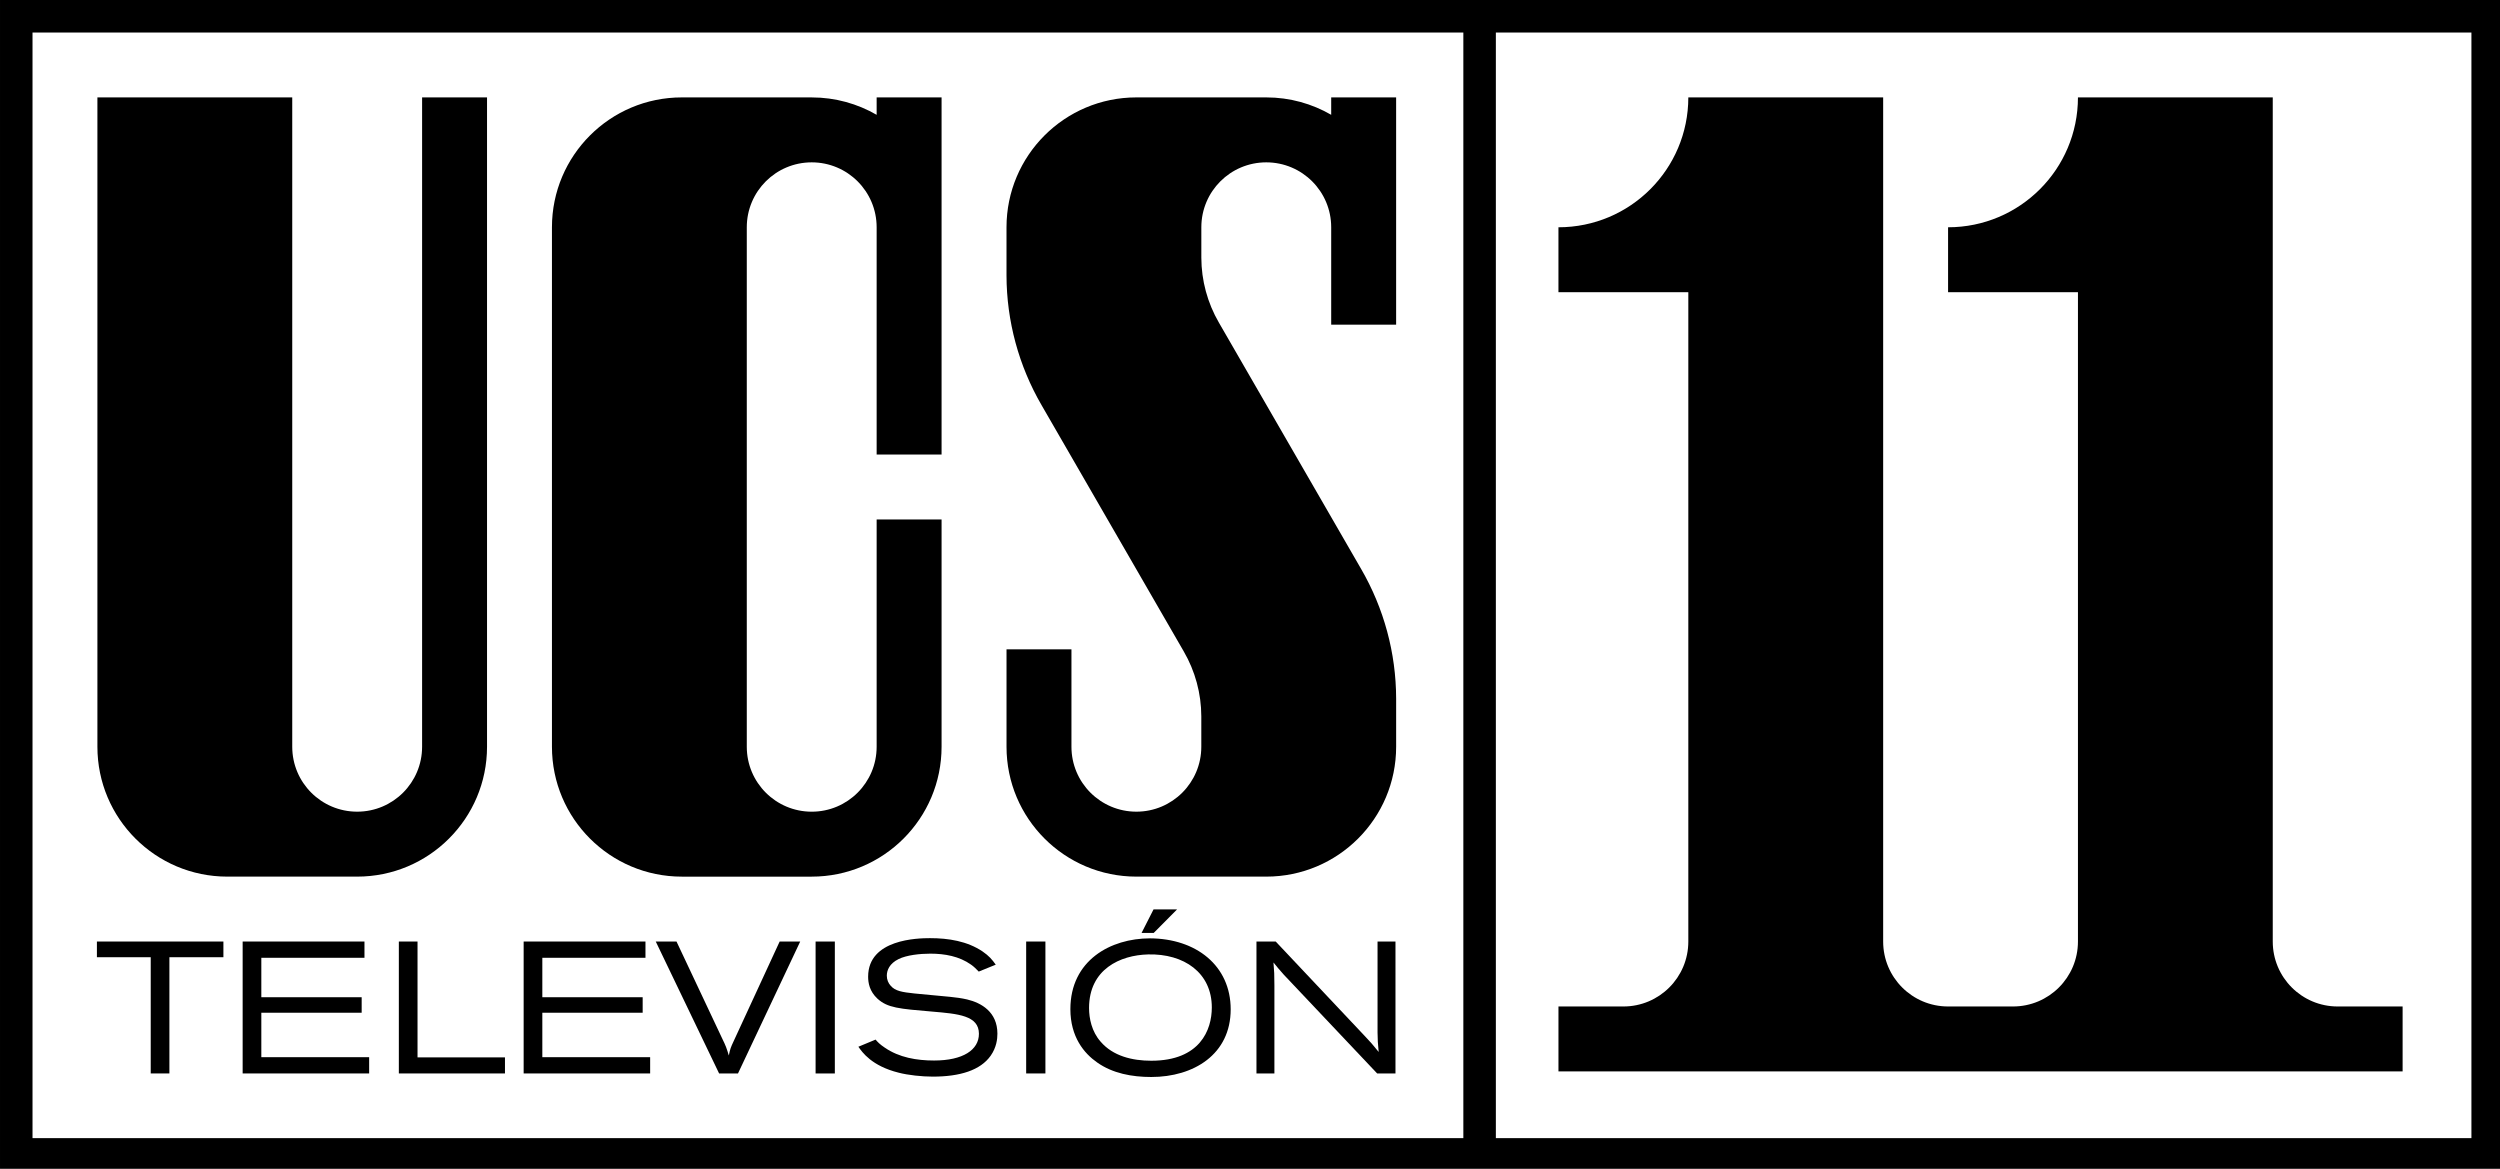 <?xml version="1.0" encoding="UTF-8" standalone="no"?>
<!-- Created with Inkscape (http://www.inkscape.org/) -->

<svg
   xmlns:dc="http://purl.org/dc/elements/1.1/"
   xmlns:cc="http://creativecommons.org/ns#"
   xmlns:rdf="http://www.w3.org/1999/02/22-rdf-syntax-ns#"
   xmlns:svg="http://www.w3.org/2000/svg"
   xmlns="http://www.w3.org/2000/svg"
   xmlns:sodipodi="http://sodipodi.sourceforge.net/DTD/sodipodi-0.dtd"
   xmlns:inkscape="http://www.inkscape.org/namespaces/inkscape"
   width="616"
   height="288"
   viewBox="0 0 162.983 76.2"
   version="1.1"
   id="svg8"
   inkscape:version="0.92.3 (2405546, 2018-03-11)"
   sodipodi:docname="UCSTV 1963.svg">
  <defs
     id="defs2" />
  <sodipodi:namedview
     id="base"
     pagecolor="#ffffff"
     bordercolor="#666666"
     borderopacity="1.0"
     inkscape:pageopacity="0.0"
     inkscape:pageshadow="2"
     inkscape:zoom="0.5"
     inkscape:cx="243.64227"
     inkscape:cy="300.43906"
     inkscape:document-units="px"
     inkscape:current-layer="layer1"
     showgrid="true"
     inkscape:snap-smooth-nodes="true"
     inkscape:snap-grids="true"
     units="px"
     inkscape:window-width="1366"
     inkscape:window-height="713"
     inkscape:window-x="0"
     inkscape:window-y="0"
     inkscape:window-maximized="1"
     fit-margin-top="0"
     fit-margin-left="0"
     fit-margin-right="0"
     fit-margin-bottom="0"
     showguides="false"
     inkscape:snap-text-baseline="true"
     inkscape:measure-start="0,0"
     inkscape:measure-end="0,0"
     inkscape:snap-global="true"
     inkscape:snap-intersection-paths="false"
     inkscape:snap-center="true">
    <inkscape:grid
       type="xygrid"
       id="grid833" />
  </sodipodi:namedview>
  <g
     inkscape:label="レイヤー 1"
     inkscape:groupmode="layer"
     id="layer1"
     transform="translate(-201.929,153.339)">
    <path
       style="opacity:1;fill:#000000;fill-opacity:1;stroke:none;stroke-width:4.233;stroke-linecap:round;stroke-linejoin:round;stroke-miterlimit:4;stroke-dasharray:none;stroke-opacity:1;paint-order:markers fill stroke"
       d="m 208.279,-146.989 v 42.333 c 0,4.676 3.791,8.467 8.467,8.467 h 8.467 c 4.676,0 8.467,-3.791 8.467,-8.467 v -42.333 h -4.233 v 42.333 c 0,2.338 -1.895,4.233 -4.233,4.233 -2.338,0 -4.233,-1.895 -4.233,-4.233 v -42.333 z"
       id="path856"
       inkscape:connector-curvature="0"
       sodipodi:nodetypes="cssssccssscc" />
    <path
       style="opacity:1;fill:#000000;fill-opacity:1;stroke:none;stroke-width:4.233;stroke-linecap:round;stroke-linejoin:round;stroke-miterlimit:4;stroke-dasharray:none;stroke-opacity:1;paint-order:markers fill stroke"
       d="m 246.379,-146.989 c -4.676,0 -8.467,3.791 -8.467,8.467 v 33.867 c 0,4.676 3.791,8.467 8.467,8.467 h 8.467 c 4.676,0 8.467,-3.791 8.467,-8.467 v -14.817 h -4.233 v 14.817 c 0,2.338 -1.895,4.233 -4.233,4.233 -2.338,0 -4.233,-1.895 -4.233,-4.233 v -33.867 c 0,-2.338 1.895,-4.233 4.233,-4.233 2.338,0 4.233,1.895 4.233,4.233 v 14.817 h 4.233 v -23.283 h -4.233 v 1.135 c -1.246,-0.721 -2.691,-1.135 -4.233,-1.135 z"
       id="path889"
       inkscape:connector-curvature="0"
       sodipodi:nodetypes="ssssssccsssssscccccss" />
    <path
       style="opacity:1;fill:#000000;fill-opacity:1;stroke:none;stroke-width:4.233;stroke-linecap:round;stroke-linejoin:round;stroke-miterlimit:4;stroke-dasharray:none;stroke-opacity:1;paint-order:markers fill stroke"
       d="m 276.013,-146.989 c -4.676,0 -8.467,3.791 -8.467,8.467 v 3.142 c 0.007,2.971 0.796,5.887 2.287,8.456 l 9.27,16.056 c 0.745,1.285 1.14,2.743 1.143,4.228 v 1.984 c 0,2.338 -1.895,4.233 -4.233,4.233 -2.338,0 -4.233,-1.895 -4.233,-4.233 v -6.35 h -4.233 v 6.35 c 0,4.676 3.791,8.467 8.467,8.467 h 8.467 c 4.676,0 8.467,-3.791 8.467,-8.467 v -3.142 c -0.007,-2.971 -0.796,-5.887 -2.287,-8.456 l -9.27,-16.056 c -0.745,-1.285 -1.14,-2.743 -1.143,-4.228 v -1.984 c 0,-2.338 1.895,-4.233 4.233,-4.233 2.338,0 4.233,1.895 4.233,4.233 v 6.35 h 4.233 v -14.817 h -4.233 v 1.135 c -1.246,-0.721 -2.691,-1.135 -4.233,-1.135 z"
       id="path899"
       inkscape:connector-curvature="0"
       sodipodi:nodetypes="ssccccsssccsssscccccsscccccss" />
    <g
       aria-label="TELEVISIÓN"
       style="font-style:normal;font-variant:normal;font-weight:normal;font-stretch:normal;font-size:10.583px;line-height:1.25;font-family:'Berthold Akzidenz Grotesk BE Ex';-inkscape-font-specification:'Berthold Akzidenz Grotesk BE Ex';letter-spacing:0px;word-spacing:0px;fill:#000000;fill-opacity:1;stroke:none;stroke-width:0.23"
       id="text822"
       transform="matrix(1.151,0,0,1.151,-114.487,-103.782)">
      <path
         d="m 280.394,11.162 h 3.048 v 6.583 h 1.058 V 11.162 h 3.059 v -0.889 h -7.165 z"
         style="font-style:normal;font-variant:normal;font-weight:normal;font-stretch:normal;font-family:'Berthold Akzidenz Grotesk BE Ex';-inkscape-font-specification:'Berthold Akzidenz Grotesk BE Ex';stroke-width:0.23"
         id="path824"
         inkscape:connector-curvature="0" />
      <path
         d="m 288.649,17.745 h 7.165 v -0.921 h -6.107 V 14.306 h 5.683 v -0.878 h -5.683 V 11.194 h 5.842 v -0.921 h -6.9 z"
         style="font-style:normal;font-variant:normal;font-weight:normal;font-stretch:normal;font-family:'Berthold Akzidenz Grotesk BE Ex';-inkscape-font-specification:'Berthold Akzidenz Grotesk BE Ex';stroke-width:0.23"
         id="path826"
         inkscape:connector-curvature="0" />
      <path
         d="m 297.496,17.745 h 6.011 v -0.91 h -4.953 V 10.273 h -1.058 z"
         style="font-style:normal;font-variant:normal;font-weight:normal;font-stretch:normal;font-family:'Berthold Akzidenz Grotesk BE Ex';-inkscape-font-specification:'Berthold Akzidenz Grotesk BE Ex';stroke-width:0.23"
         id="path828"
         inkscape:connector-curvature="0" />
      <path
         d="m 304.565,17.745 h 7.165 v -0.921 h -6.107 V 14.306 h 5.683 v -0.878 h -5.683 V 11.194 h 5.842 v -0.921 h -6.9 z"
         style="font-style:normal;font-variant:normal;font-weight:normal;font-stretch:normal;font-family:'Berthold Akzidenz Grotesk BE Ex';-inkscape-font-specification:'Berthold Akzidenz Grotesk BE Ex';stroke-width:0.23"
         id="path830"
         inkscape:connector-curvature="0" />
      <path
         d="m 316.461,15.914 c -0.169,0.36 -0.201,0.445 -0.275,0.815 -0.127,-0.423 -0.169,-0.54 -0.36,-0.931 l -2.603,-5.524 h -1.175 l 3.588,7.472 h 1.069 l 3.524,-7.472 h -1.164 z"
         style="font-style:normal;font-variant:normal;font-weight:normal;font-stretch:normal;font-family:'Berthold Akzidenz Grotesk BE Ex';-inkscape-font-specification:'Berthold Akzidenz Grotesk BE Ex';stroke-width:0.23"
         id="path832"
         inkscape:connector-curvature="0" />
      <path
         d="m 321.101,17.745 h 1.09 V 10.273 h -1.09 z"
         style="font-style:normal;font-variant:normal;font-weight:normal;font-stretch:normal;font-family:'Berthold Akzidenz Grotesk BE Ex';-inkscape-font-specification:'Berthold Akzidenz Grotesk BE Ex';stroke-width:0.23"
         id="path834"
         inkscape:connector-curvature="0" />
      <path
         d="m 323.525,16.232 c 0.212,0.307 0.751,1.09 2.286,1.471 0.529,0.138 1.312,0.222 1.926,0.222 1.545,0 2.699,-0.36 3.281,-1.185 0.328,-0.466 0.381,-0.942 0.381,-1.249 0,-1.228 -0.91,-1.746 -1.714,-1.937 -0.318,-0.074 -0.646,-0.116 -0.963,-0.148 -0.677,-0.074 -1.344,-0.116 -2.021,-0.191 -0.699,-0.074 -1.09,-0.138 -1.344,-0.434 -0.138,-0.148 -0.222,-0.349 -0.222,-0.572 0,-0.307 0.148,-0.688 0.667,-0.942 0.445,-0.222 1.196,-0.307 1.799,-0.307 0.815,0 1.64,0.148 2.307,0.624 0.18,0.127 0.275,0.233 0.434,0.392 l 0.963,-0.392 c -0.212,-0.296 -0.381,-0.497 -0.751,-0.751 -0.868,-0.582 -1.926,-0.751 -2.974,-0.751 -0.688,0 -3.503,0.053 -3.503,2.18 0,0.349 0.074,0.826 0.529,1.249 0.572,0.519 1.217,0.572 3.09,0.73 1.482,0.127 2.656,0.222 2.656,1.259 0,0.91 -0.9,1.513 -2.54,1.513 -0.984,0 -1.979,-0.169 -2.794,-0.73 -0.286,-0.191 -0.402,-0.318 -0.519,-0.455 z"
         style="font-style:normal;font-variant:normal;font-weight:normal;font-stretch:normal;font-family:'Berthold Akzidenz Grotesk BE Ex';-inkscape-font-specification:'Berthold Akzidenz Grotesk BE Ex';stroke-width:0.23"
         id="path836"
         inkscape:connector-curvature="0" />
      <path
         d="m 333.028,17.745 h 1.09 V 10.273 h -1.09 z"
         style="font-style:normal;font-variant:normal;font-weight:normal;font-stretch:normal;font-family:'Berthold Akzidenz Grotesk BE Ex';-inkscape-font-specification:'Berthold Akzidenz Grotesk BE Ex';stroke-width:0.23"
         id="path838"
         inkscape:connector-curvature="0" />
      <path
         d="m 340.04,10.093 c -2.233,0 -4.508,1.249 -4.508,4.011 0,1.577 0.783,2.508 1.513,3.016 0.878,0.624 1.979,0.826 3.069,0.826 2.402,0 4.498,-1.281 4.498,-3.831 0,-2.477 -1.958,-4.011 -4.572,-4.022 z m -0.116,0.91 c 2.043,-0.053 3.619,1.037 3.619,3.006 0,1.27 -0.667,3.016 -3.429,3.016 -1.079,0 -2.17,-0.265 -2.868,-1.079 -0.508,-0.572 -0.656,-1.323 -0.656,-1.905 0,-2.212 1.778,-2.995 3.334,-3.037 z m -0.36,-1.217 h 0.688 l 1.323,-1.333 h -1.333 z"
         style="font-style:normal;font-variant:normal;font-weight:normal;font-stretch:normal;font-family:'Berthold Akzidenz Grotesk BE Ex';-inkscape-font-specification:'Berthold Akzidenz Grotesk BE Ex';stroke-width:0.23"
         id="path840"
         inkscape:connector-curvature="0" />
      <path
         d="m 346.072,10.273 v 7.472 h 1.016 V 12.75 c 0,-0.624 -0.011,-0.773 -0.053,-1.291 0.222,0.275 0.307,0.381 0.582,0.688 l 5.292,5.599 h 1.037 V 10.273 h -1.016 v 5.154 c 0.011,0.476 0.011,0.572 0.064,1.101 -0.36,-0.445 -0.434,-0.529 -0.794,-0.91 l -5.038,-5.345 z"
         style="font-style:normal;font-variant:normal;font-weight:normal;font-stretch:normal;font-family:'Berthold Akzidenz Grotesk BE Ex';-inkscape-font-specification:'Berthold Akzidenz Grotesk BE Ex';stroke-width:0.23"
         id="path842"
         inkscape:connector-curvature="0" />
    </g>
    <path
       style="opacity:1;fill:#000000;fill-opacity:1;stroke:none;stroke-width:4.233;stroke-linecap:round;stroke-linejoin:round;stroke-miterlimit:4;stroke-dasharray:none;stroke-opacity:1;paint-order:markers fill stroke"
       d="m 311.996,-146.989 c 0,4.676 -3.791,8.467 -8.467,8.467 v 4.233 h 8.467 v 42.333 c 0,2.338 -1.895,4.233 -4.233,4.233 h -4.233 v 4.233 h 55.033 v -4.233 h -4.233 c -2.338,0 -4.233,-1.895 -4.233,-4.233 v -55.033 h -12.7 c 0,4.676 -3.791,8.467 -8.467,8.467 v 4.233 h 8.467 v 42.333 c 0,2.338 -1.895,4.233 -4.233,4.233 h -4.233 c -2.338,0 -4.233,-1.895 -4.233,-4.233 v -55.033 z"
       id="rect849"
       inkscape:connector-curvature="0" />
    <path
       style="opacity:1;fill:#000000;fill-opacity:1;stroke:none;stroke-width:4;stroke-linecap:round;stroke-linejoin:round;stroke-miterlimit:4;stroke-dasharray:none;stroke-opacity:1;paint-order:markers fill stroke"
       d="M 0,0 V 288 H 616 V 0 Z M 8,8 H 360 V 280 H 8 Z M 368,8 H 608 V 280 H 368 Z"
       transform="matrix(0.265,0,0,0.265,201.929,-153.339)"
       id="rect833"
       inkscape:connector-curvature="0" />
  </g>
</svg>
